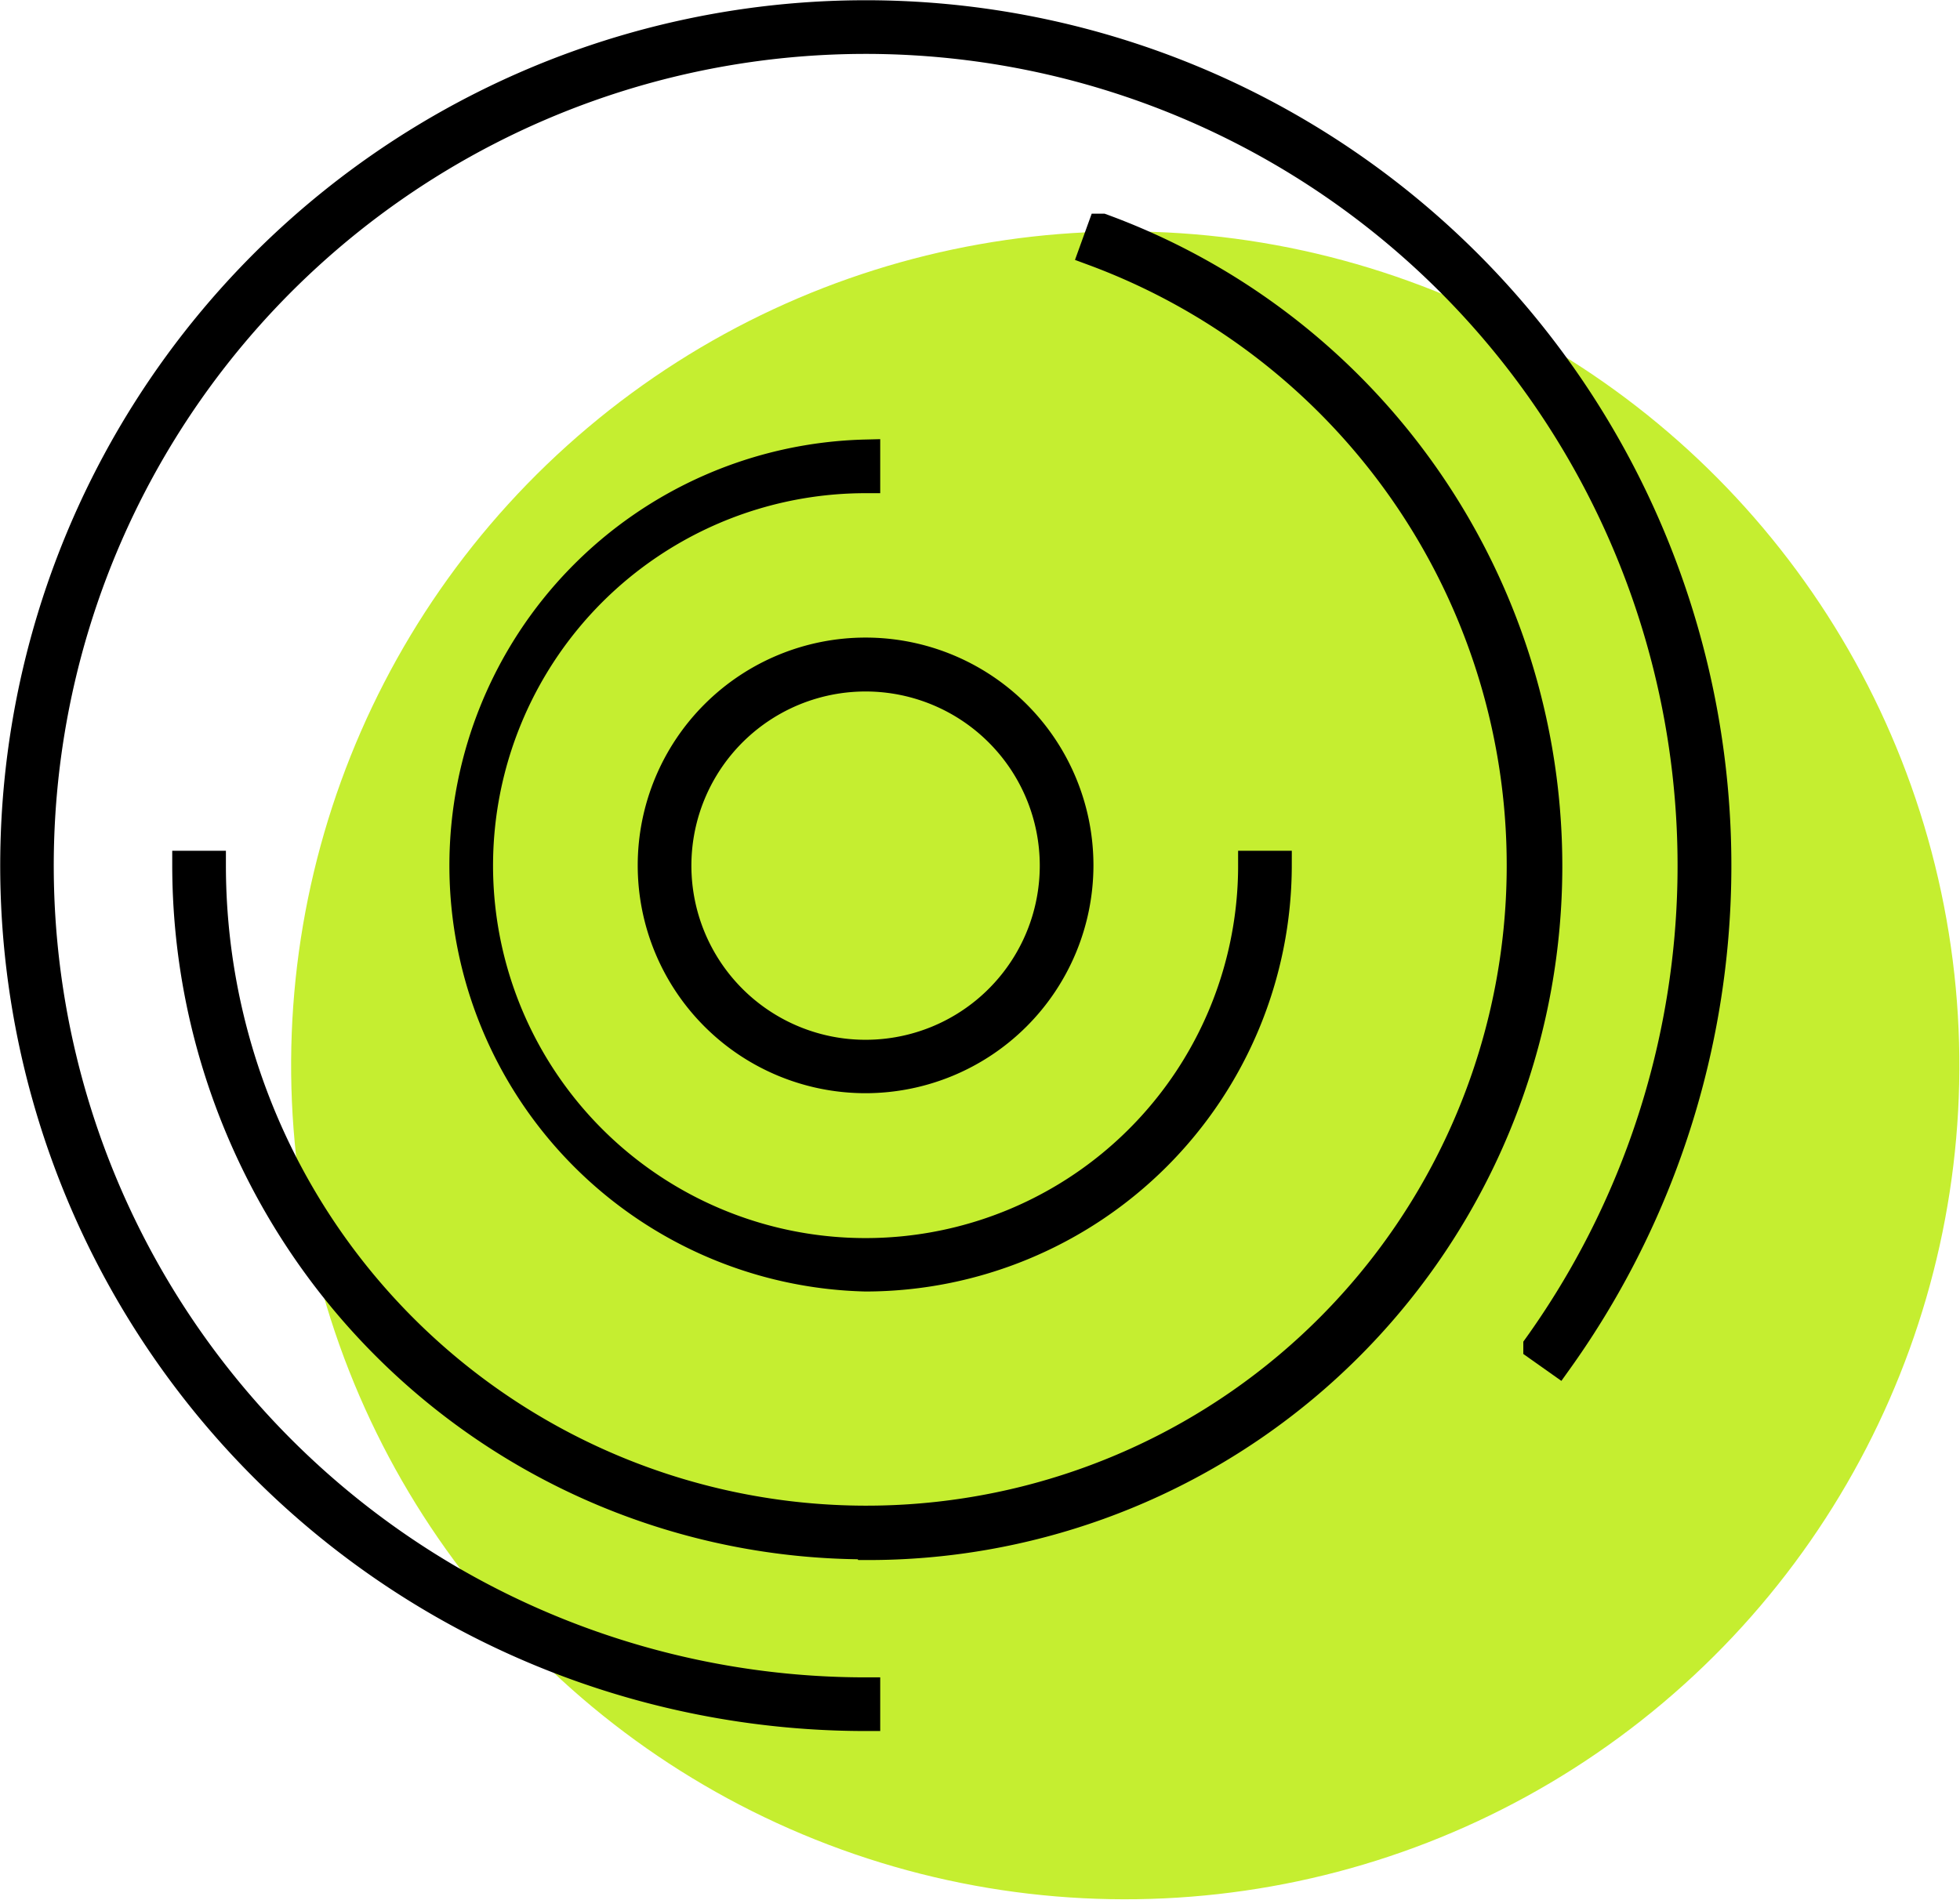<?xml version="1.0" encoding="UTF-8"?> <svg xmlns="http://www.w3.org/2000/svg" id="Слой_1" data-name="Слой 1" viewBox="0 0 80.34 77.91"> <defs> <style>.cls-1{fill:#c5ee30;}.cls-2{stroke:#000;stroke-miterlimit:10;stroke-width:1.2px;}</style> </defs> <circle class="cls-1" cx="953.49" cy="568.14" r="34.19" transform="translate(-812.64 746.85) rotate(-70.1)"></circle> <path class="cls-2" d="M942.82,568.64a8.74,8.74,0,1,1,8.74-8.74A8.75,8.75,0,0,1,942.82,568.64Zm0-16.47a7.74,7.74,0,1,0,7.74,7.73A7.74,7.74,0,0,0,942.82,552.17Z" transform="translate(-907.34 -524.42)"></path> <path class="cls-2" d="M942.82,576.77a16.87,16.87,0,0,1,0-33.73v1a15.87,15.87,0,1,0,15.87,15.86h1A16.89,16.89,0,0,1,942.82,576.77Z" transform="translate(-907.34 -524.42)"></path> <path class="cls-2" d="M942.82,587.75A27.87,27.87,0,0,1,915,559.9h1a26.85,26.85,0,1,0,36.17-25.18l.34-.94a27.85,27.85,0,0,1-9.67,54Z" transform="translate(-907.34 -524.42)"></path> <path class="cls-2" d="M942.82,594.79A34.88,34.88,0,1,1,971.2,580.2l-.82-.58a33.88,33.88,0,1,0-27.56,14.17Z" transform="translate(-907.34 -524.42)"></path> </svg> 